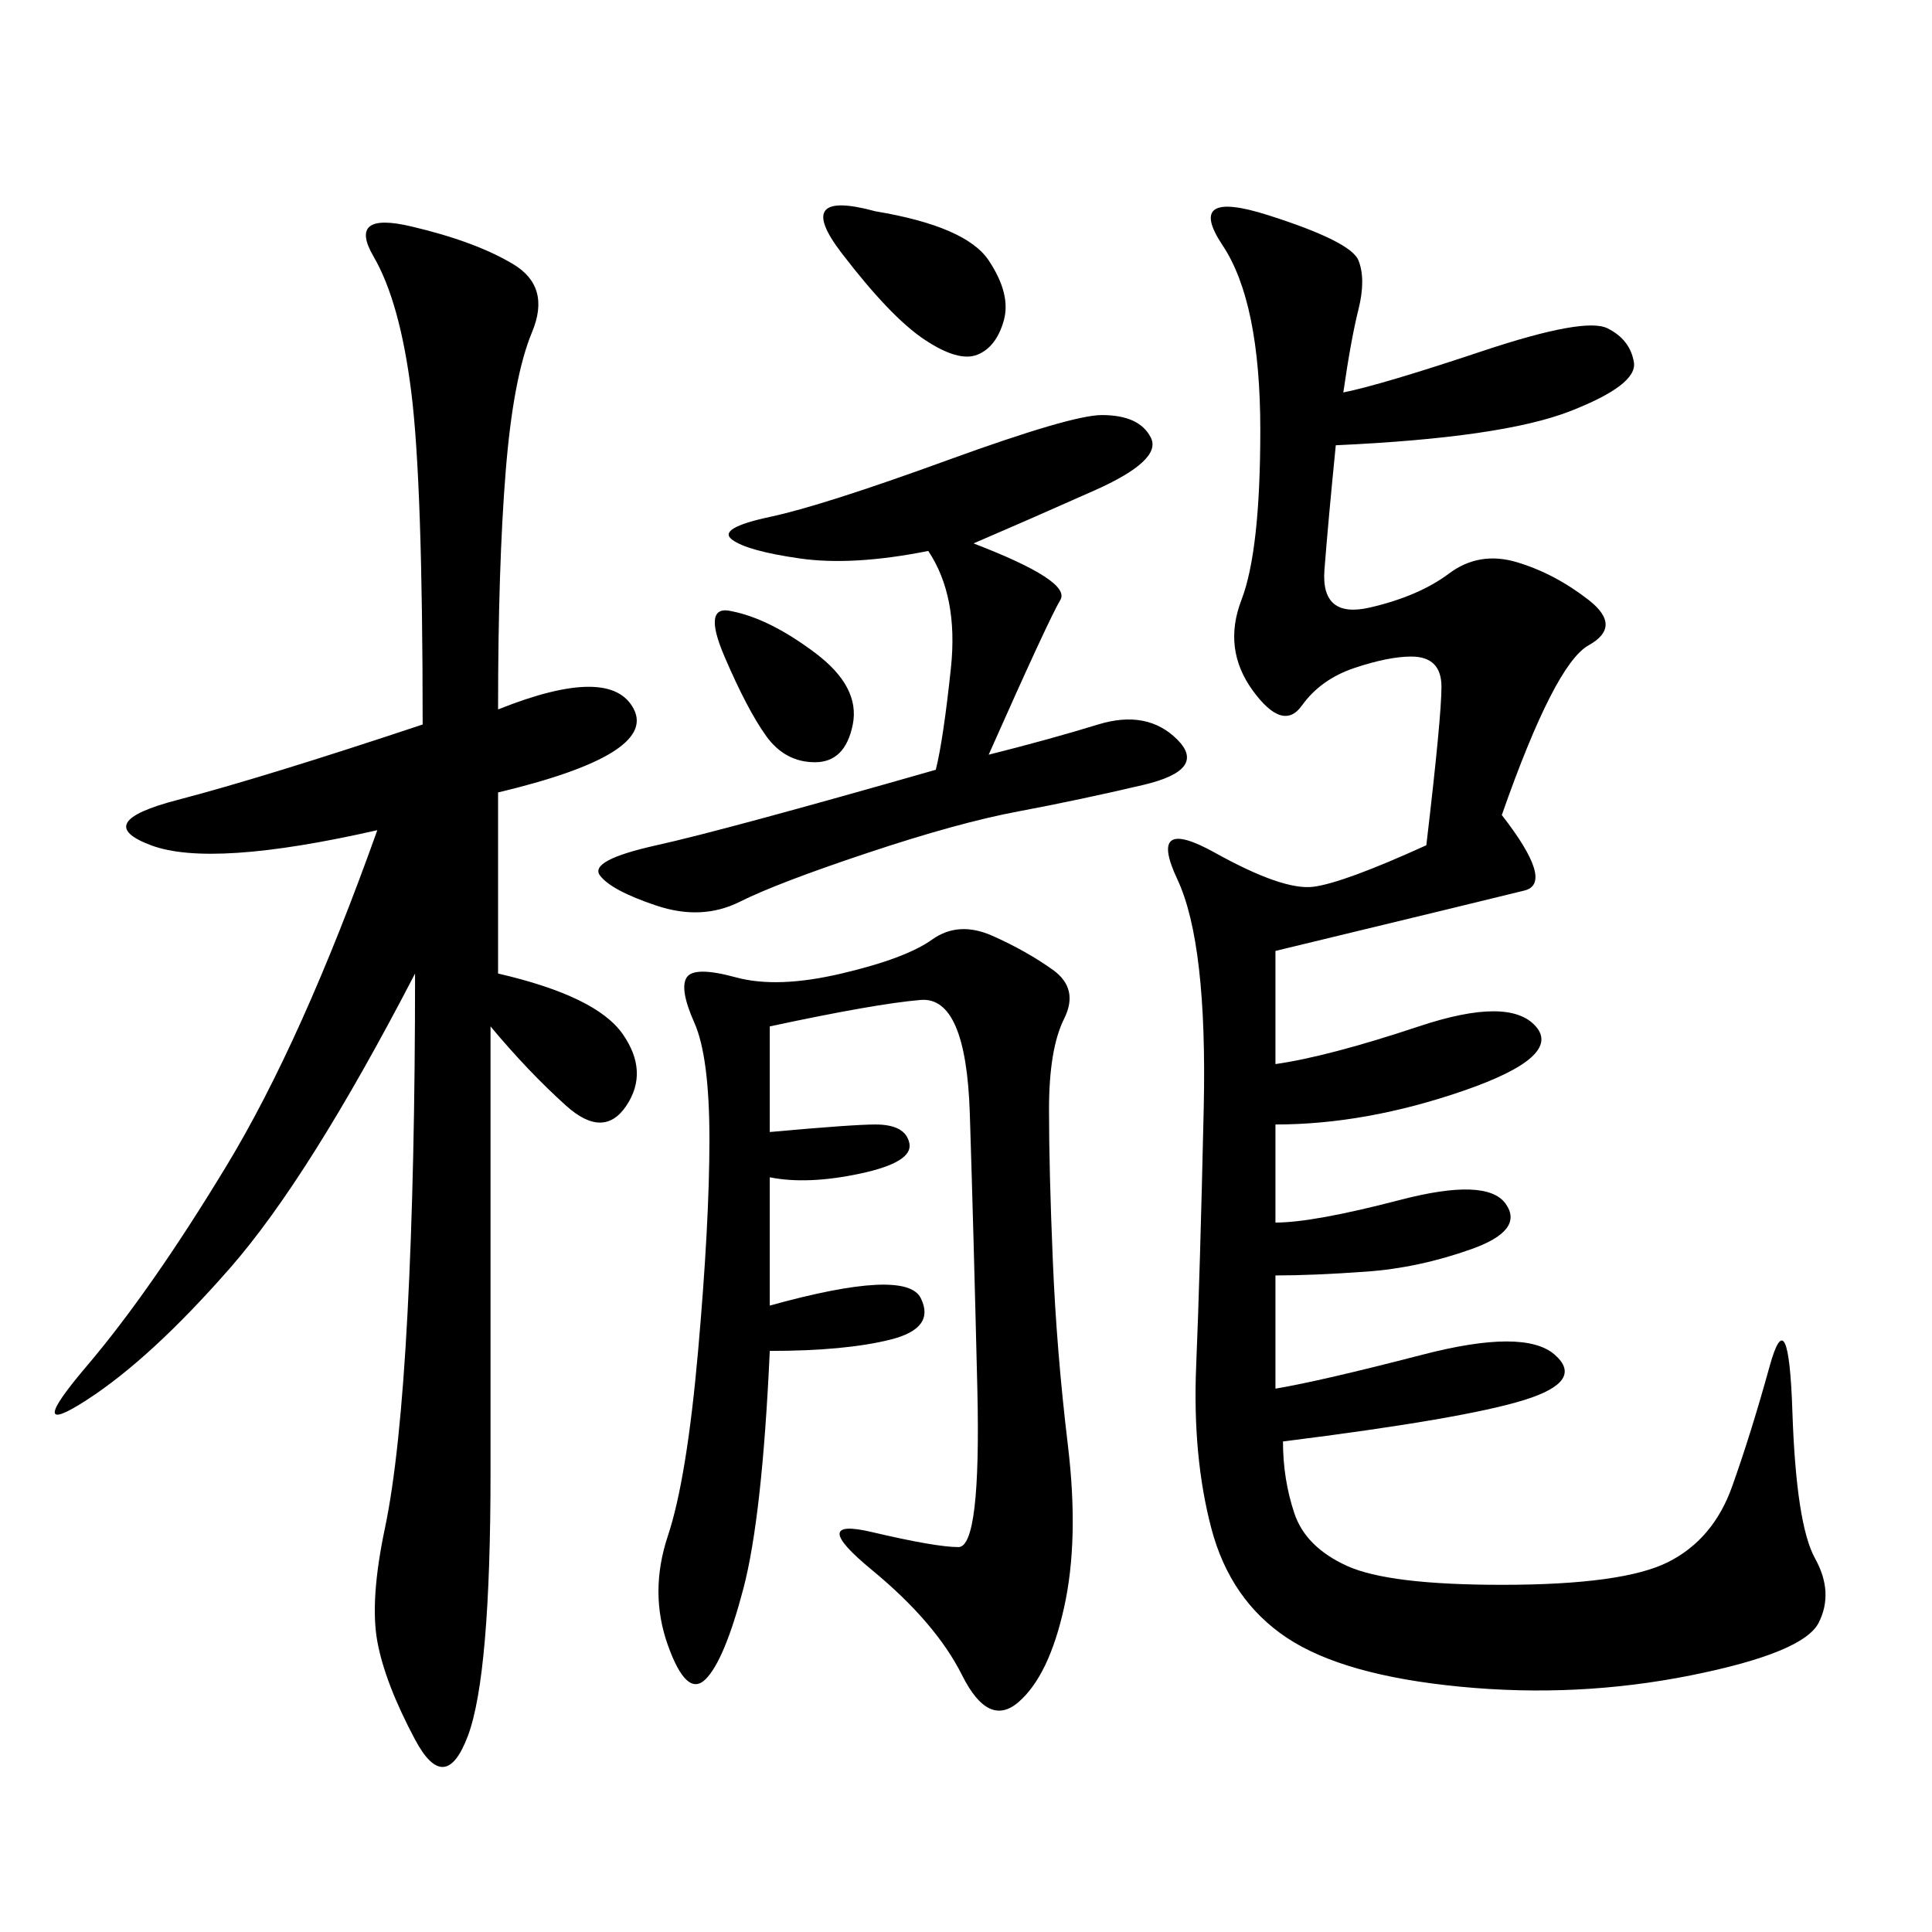 <svg xmlns="http://www.w3.org/2000/svg" xmlns:xlink="http://www.w3.org/1999/xlink" width="300" height="300"><path d="M208.59 60.94Q214.45 59.77 230.27 54.49Q246.09 49.22 249.61 50.98Q253.13 52.73 253.71 56.25Q254.30 59.77 243.75 63.87Q233.20 67.97 207.42 69.14L207.42 69.14Q206.25 80.86 205.66 88.48Q205.08 96.09 212.70 94.34Q220.31 92.58 225 89.06Q229.69 85.55 235.55 87.30Q241.41 89.06 246.68 93.16Q251.95 97.27 246.68 100.20Q241.41 103.13 233.20 126.56L233.20 126.56Q241.41 137.11 236.72 138.28Q232.03 139.45 198.05 147.66L198.05 147.66L198.05 165.23Q206.25 164.06 220.31 159.38Q234.38 154.69 238.48 159.38Q242.58 164.06 227.34 169.34Q212.11 174.61 198.05 174.61L198.05 174.61L198.05 189.84Q203.91 189.84 217.38 186.33Q230.86 182.81 233.79 186.91Q236.72 191.02 228.52 193.95Q220.31 196.88 212.11 197.46Q203.91 198.05 198.05 198.05L198.05 198.05L198.05 215.63Q205.08 214.45 220.90 210.35Q236.72 206.25 241.41 210.35Q246.09 214.45 236.72 217.38Q227.34 220.31 199.22 223.83L199.22 223.83Q199.22 229.69 200.98 234.96Q202.73 240.23 209.18 243.16Q215.63 246.09 233.20 246.09L233.20 246.09Q251.95 246.09 258.98 242.58Q266.02 239.06 268.95 230.86Q271.88 222.66 274.80 212.11Q277.73 201.56 278.32 219.14Q278.91 236.72 281.84 241.99Q284.77 247.27 282.42 251.95Q280.08 256.64 262.50 260.16Q244.92 263.67 226.76 261.91Q208.59 260.16 199.80 254.30Q191.02 248.44 188.09 237.30Q185.16 226.17 185.74 212.11Q186.33 198.05 186.91 172.27Q187.50 146.48 182.81 136.52Q178.13 126.56 188.67 132.42Q199.22 138.28 203.91 137.70Q208.59 137.11 221.48 131.25L221.48 131.25Q223.83 111.33 223.83 106.64L223.83 106.64Q223.83 101.95 219.14 101.95L219.14 101.95Q215.63 101.95 210.35 103.71Q205.08 105.47 202.15 109.57Q199.22 113.67 194.53 107.23Q189.84 100.78 192.77 93.16Q195.70 85.55 195.70 66.80L195.70 66.80Q195.70 46.88 189.84 38.09Q183.98 29.30 196.88 33.40Q209.77 37.50 210.94 40.43Q212.11 43.36 210.94 48.05Q209.77 52.73 208.59 60.94L208.59 60.94ZM77.34 110.16Q94.92 103.13 98.44 110.16Q101.95 117.19 77.34 123.05L77.34 123.05L77.34 151.17Q92.58 154.69 96.68 160.55Q100.78 166.41 97.27 171.68Q93.75 176.95 87.89 171.68Q82.03 166.41 76.17 159.38L76.17 159.38L76.17 228.52Q76.17 260.16 72.66 269.53Q69.14 278.91 64.45 270.12Q59.77 261.33 58.59 254.88Q57.42 248.44 59.77 237.30Q62.11 226.17 63.28 203.91Q64.45 181.64 64.45 151.17L64.45 151.17Q48.05 182.81 35.74 196.88Q23.44 210.94 13.48 217.38Q3.52 223.83 13.48 212.11Q23.44 200.39 35.16 181.05Q46.88 161.72 58.59 128.91L58.59 128.91Q32.81 134.77 23.44 131.25Q14.06 127.73 27.54 124.22Q41.02 120.70 65.63 112.50L65.63 112.50Q65.63 75 63.87 60.94Q62.11 46.88 58.01 39.84Q53.91 32.81 63.87 35.16Q73.83 37.50 79.69 41.02Q85.55 44.53 82.62 51.56Q79.69 58.59 78.52 73.24Q77.34 87.89 77.34 110.16L77.34 110.16ZM119.53 159.38L119.53 175.78Q132.42 174.61 135.94 174.61L135.94 174.61Q140.63 174.61 141.21 177.54Q141.80 180.47 133.59 182.23Q125.39 183.98 119.53 182.81L119.53 182.81L119.53 202.73Q140.63 196.88 142.97 201.56Q145.31 206.25 138.28 208.01Q131.25 209.77 119.53 209.77L119.53 209.77Q118.36 235.55 115.43 246.68Q112.50 257.81 109.57 260.74Q106.64 263.67 103.71 255.47Q100.78 247.27 103.71 238.48Q106.64 229.69 108.40 209.77Q110.16 189.84 110.16 176.95L110.16 176.95Q110.16 164.06 107.81 158.79Q105.47 153.52 106.64 151.76Q107.81 150 114.26 151.76Q120.70 153.52 130.66 151.17Q140.63 148.83 144.73 145.90Q148.83 142.97 154.10 145.31Q159.38 147.66 163.48 150.59Q167.58 153.52 165.23 158.20Q162.89 162.89 162.89 172.27L162.89 172.27Q162.89 181.64 163.48 195.70Q164.06 209.77 165.82 224.41Q167.58 239.06 165.23 249.61Q162.89 260.16 158.20 264.26Q153.52 268.36 149.41 260.16Q145.31 251.95 135.35 243.75Q125.39 235.55 135.35 237.89Q145.31 240.23 148.83 240.23L148.83 240.23Q152.34 240.23 151.76 215.63Q151.17 191.02 150.59 172.85Q150 154.69 142.97 155.27Q135.94 155.86 119.53 159.38L119.53 159.38ZM151.17 84.38Q166.41 90.23 164.65 93.16Q162.89 96.09 153.52 117.19L153.52 117.19Q162.89 114.84 170.51 112.50Q178.13 110.16 182.81 114.84Q187.50 119.53 177.54 121.88Q167.58 124.22 158.20 125.98Q148.83 127.73 134.77 132.42Q120.70 137.11 114.84 140.04Q108.98 142.97 101.95 140.63Q94.92 138.28 93.16 135.94Q91.41 133.59 101.95 131.25Q112.50 128.91 145.31 119.53L145.31 119.53Q146.48 114.84 147.66 103.71Q148.83 92.58 144.14 85.55L144.14 85.55Q132.42 87.89 124.22 86.72Q116.02 85.55 113.67 83.79Q111.33 82.03 119.53 80.27Q127.73 78.52 147.07 71.48Q166.41 64.45 171.09 64.45L171.09 64.45Q176.95 64.45 178.71 67.97Q180.47 71.48 169.92 76.17Q159.38 80.86 151.17 84.38L151.17 84.38ZM135.94 32.81Q150 35.16 153.52 40.43Q157.03 45.70 155.86 49.80Q154.69 53.91 151.76 55.08Q148.83 56.25 143.55 52.73Q138.28 49.22 130.66 39.26Q123.05 29.30 135.94 32.81L135.94 32.81ZM113.67 94.92Q119.53 96.09 126.56 101.37Q133.59 106.64 132.42 112.50Q131.25 118.36 126.56 118.36L126.56 118.36Q121.88 118.36 118.95 114.26Q116.02 110.16 112.50 101.95Q108.98 93.75 113.67 94.92L113.67 94.92Z"/></svg>